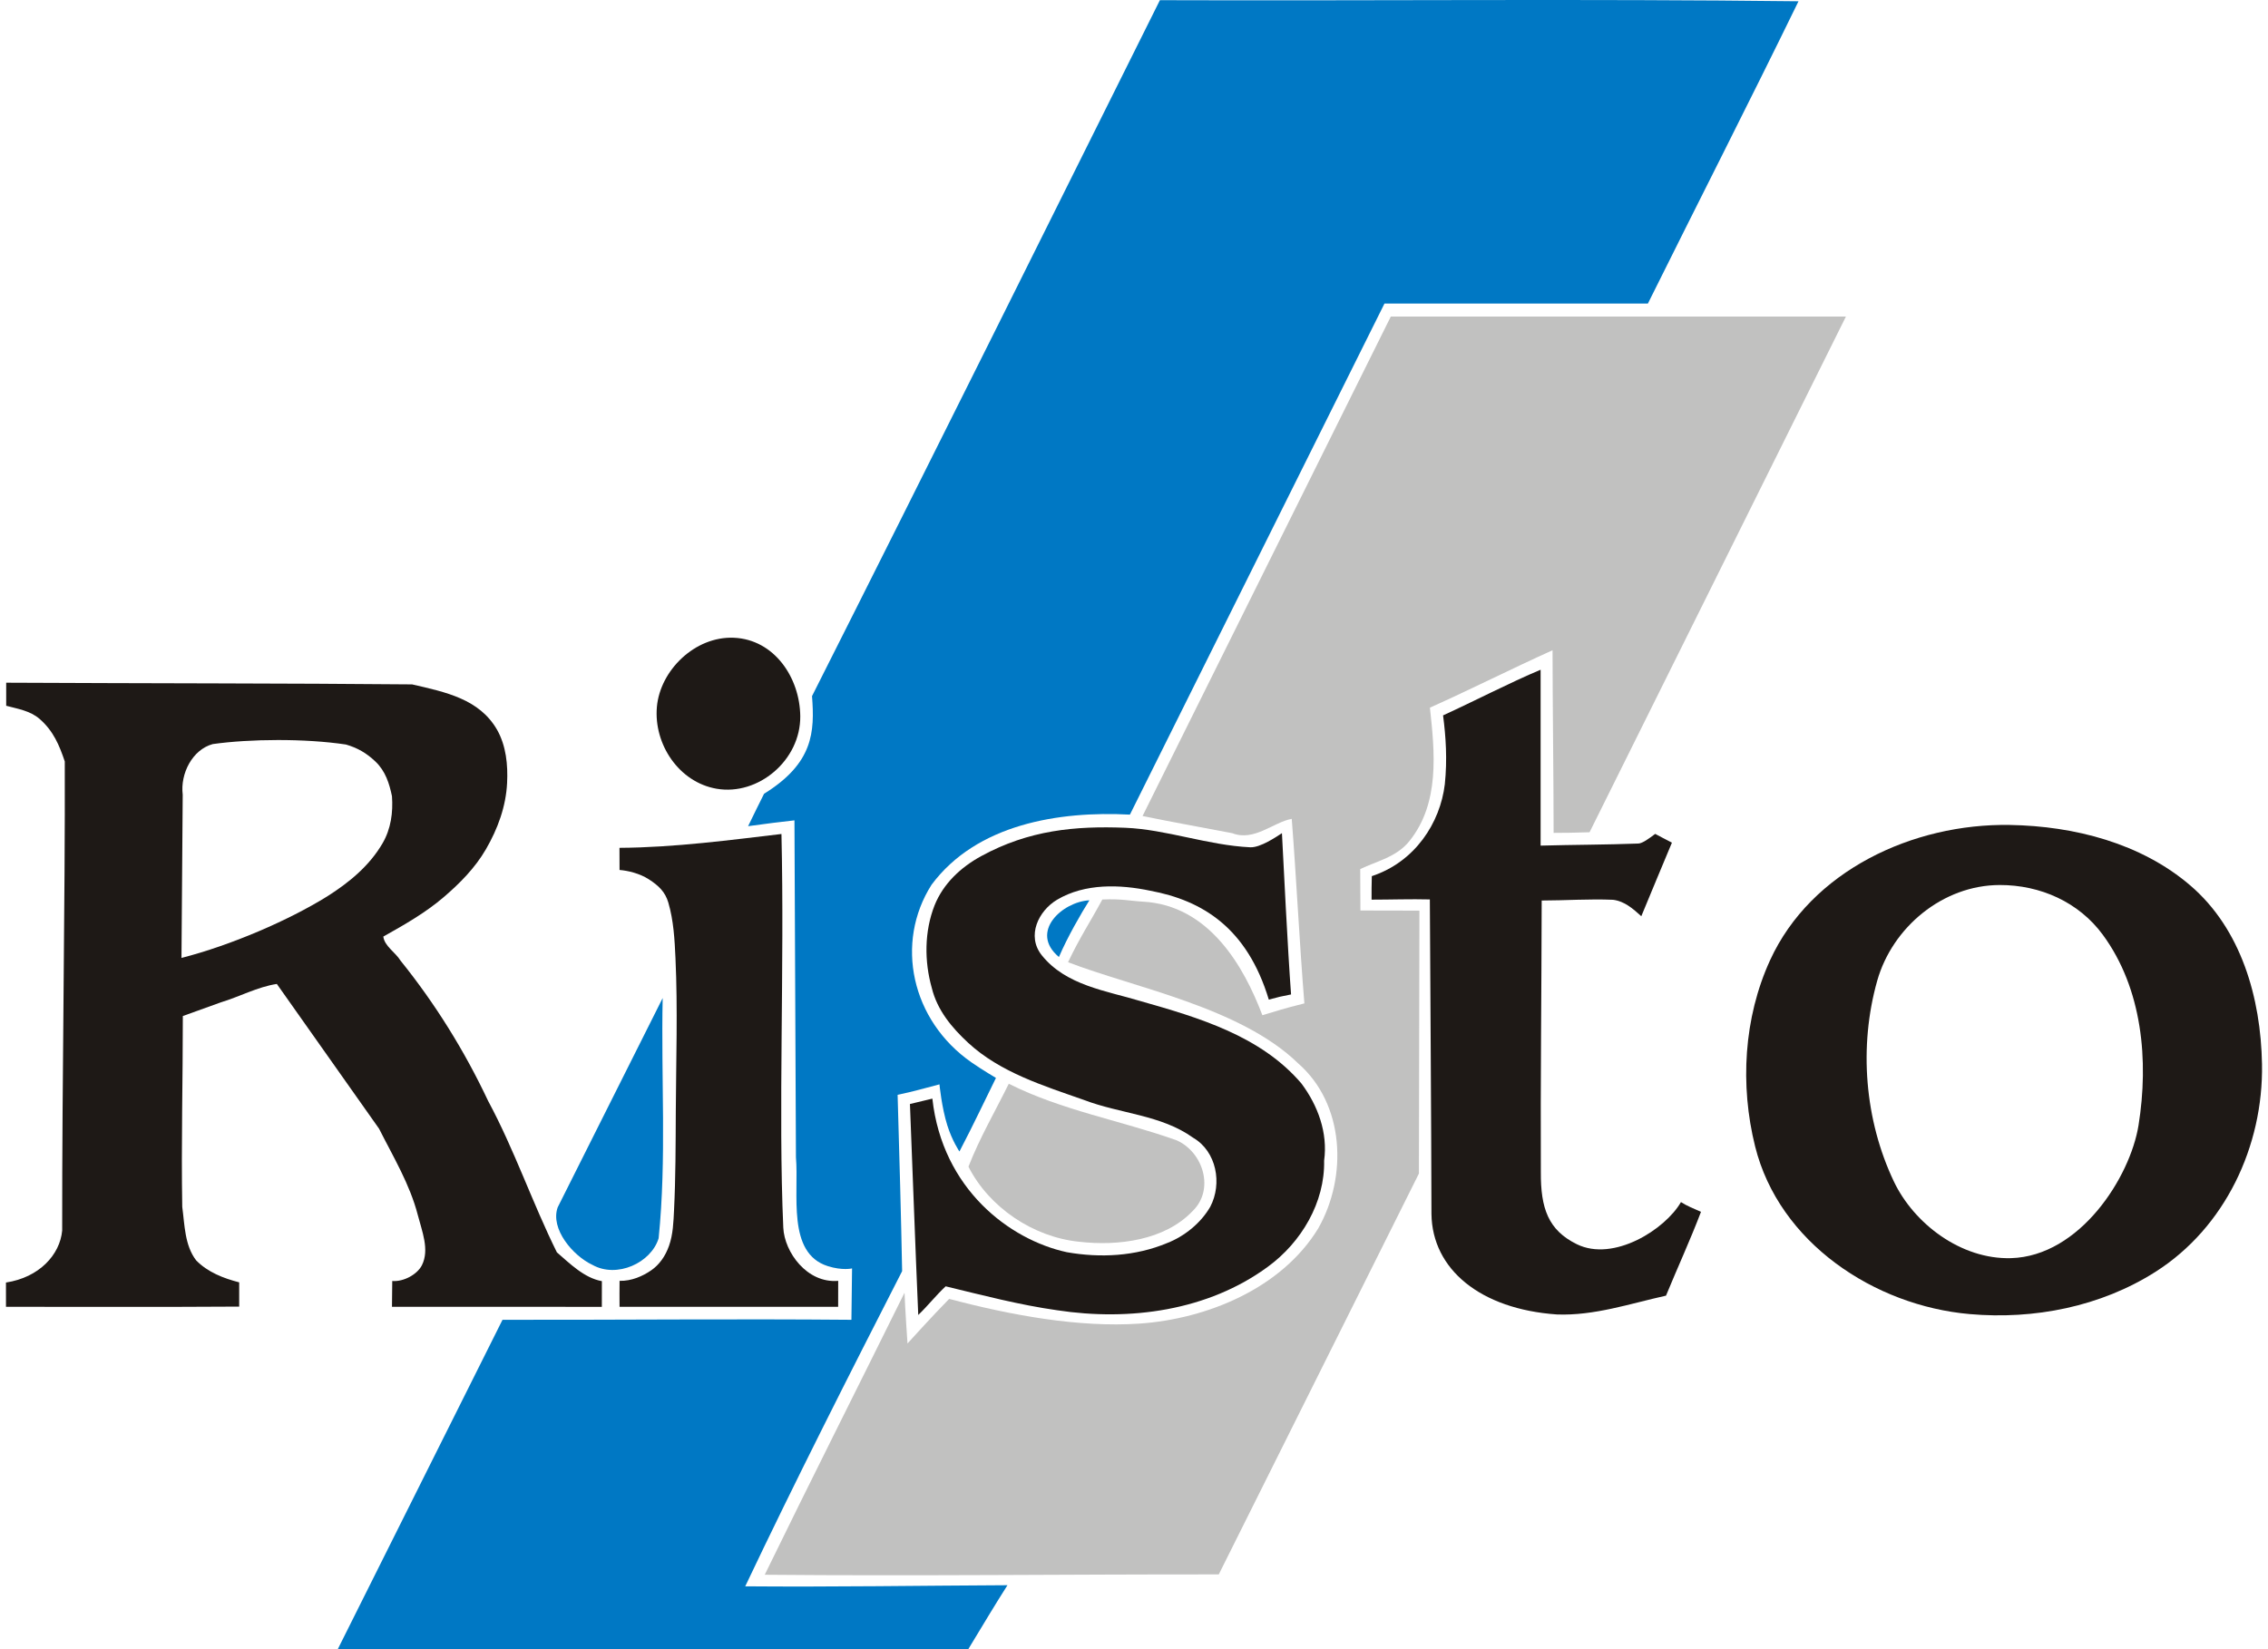 <?xml version="1.0" encoding="UTF-8"?>
<svg xmlns="http://www.w3.org/2000/svg" id="Ebene_1" width="55" height="40" viewBox="0 0 10927.988 7989.617">
  <path d="m5198.156,6015.781c-223.015-22.363-436.183-166.758-536.019-363.574,52.902-136.637,129.761-269.172,195.355-401.883,257.68,129.789,544.406,178.324,813.102,274.098,129.699,57.988,184.586,239.433,76.906,343.16-135.438,142.242-362.199,169.965-549.344,148.199Zm-1522.801,1613.36c222.454-456.227,451.946-910.801,677.098-1366.395,2.313,70.731,14.418,245.879,14.418,245.879,0,0,124.879-138.148,201.871-216.004,302.567,80.246,631.063,139.594,920.938,119.828,329.062-22.437,690.39-171.543,867.207-462.125,141.609-250.176,128.011-601.258-97.692-798.558-279.531-272.489-800.914-368.489-1114.652-490.27,60.547-126.258,102.453-186.234,166.031-303.617,91.801-4.418,136.137,6.965,197.028,10.324,319.39,17.637,487.644,311.32,578.261,550.246,67.961-20.312,101.598-32.043,203.442-57.297-23.301-284.433-38.996-609.554-61.207-894.062-87.993,15.566-182.059,110.832-288.09,69.453-144.82-27.934-290.137-53.359-434.567-83.273l1202.485-2419.719h2204.523c-413.953,832.816-827.863,1665.652-1241.844,2498.453-97.949,2.402-96.757,3.051-174.085,3.051,0-256.344-5.149-638.785-5.149-884.875-198.375,89.668-394.598,188.848-594.027,278.191,23.781,217.668,48.574,463.027-99.832,647.004-62.145,77.039-156.571,96.023-237.735,135,0,53.297.891,147.281.891,200.668,102.062,0,150.102.672,285.937.582,0,332.648-2.492,902.113-2.492,1273.75-323.16,647.355-646.32,1294.715-969.48,1942.07-733.078-.652-1466.203,8.426-2199.274,1.7l-.004-.004Z" fill="#c1c1c0"/>
  <path d="m5100.352,4636.371c-145.258-121.383,17.011-268.023,147.589-274.777-41.019,65.316-105.695,177.195-147.589,274.777Zm-2259.965,1491.317c-94.504-44.313-204.86-174.293-167.969-278.481,169.527-338.051,339.055-676.098,508.582-1014.145-8.367,387.821,19.645,777.235-19.547,1163.708-35.949,118.921-202.051,196.039-321.066,128.918Zm-834.164,1064.105c132.98-265.941,265.957-531.883,398.937-797.824,563.301.867,1127.125-5.039,1690.102,0,1.343-73.492,3.074-248.977,3.074-248.977,0,0-46.305,11.555-117.918-11.195-199.32-63.317-138.699-349.938-153.898-527.469-1.668-541.816-5.516-1090.168-7.184-1631.984-88.285,10.429-114.301,12.847-224.559,28.199,35.578-71.953,48.86-101.355,77.348-157.082,238.766-147.906,245.605-299.172,232.289-473.047C4478.859,2233.133,5092.508,997.715,5589.445.875c1029.352,3.496,2072.664-6.969,3093.309,5.23-238.504,489.25-487.133,976.114-729.52,1464.446h-1275.941c-411.027,825.332-822.051,1650.66-1233.078,2475.988-344.594-18.258-742.504,46.344-960.617,339.496-178.926,280.86-99.375,657.68,193.961,861.317,54.839,38.066,117.82,74.761,117.82,74.761-56.688,114.309-107.606,224.133-176.941,356.485,0,0-34.883-51.039-58.571-126.106-27.773-88.008-38.109-199.168-38.109-199.168-72.426,18.442-122.957,34.281-202.754,50.571,8.269,283.281,17.164,602.496,21.855,854.304-255.297,499.215-521.687,1024.723-759.98,1526.985,421.59,3.617,859.785-3.477,1270.219-5.399-61.758,96.68-111.621,181.055-189.793,309.832H1607.285l398.938-797.824Z" fill="#0078c4"/>
  <path d="m1555.605,4342.949c106.04-66.949,205.075-148.176,268.911-258.176,40.187-69.246,50.964-148.632,45.234-227.41-12.859-61.554-31.215-121.414-80.207-168.047-43.207-41.125-86.961-66.195-142.676-82.363-199.355-29.918-465.277-27.367-645.117-2.152-98.676,26.719-158.172,143.113-145.594,245.281-1.976,263.59-3.965,527.18-5.949,790.773,239.738-61.425,518.855-181.96,705.398-297.906ZM.047,6213.395c161.277-24.387,261.547-134.801,272.262-251.692-.614-748.723,14.695-1597.219,12.609-2272.723-26.703-79.187-54.902-147.183-121.363-205.523-46.133-40.496-107.516-49.437-162.391-64.305,0-30.675-.051-81.379-.051-111.664,665.434,3.41,1384.606,2.602,1966.067,8.16,165.996,37.914,326.277,71.809,411.632,219.786,44.114,78.355,52.907,169.91,48.571,258.125-5.578,113.453-45.028,221.566-102.574,320.793-52.567,90.636-126.582,165.289-204.719,232.207-88.469,75.769-190.684,133.714-292.32,190.839,5.968,46.731,59.039,76.344,83.343,116.411,167.985,208.41,310.274,437.511,424.336,679.711,127.606,236.929,213.801,492.832,333.145,733.695,62.074,53.558,132.566,124.414,217.929,139.488,0,46.254-.113,95.32-.226,124.473l-1016.547-.172c0-44.207,1.348-88.926,1.348-125.074,55.273,4.636,121.394-32.035,143.652-76.36,37.719-75.093.348-164.828-19.996-243.539-38.531-149-118.848-281.547-187.566-417.883-165.059-233.769-330.118-467.535-495.176-701.3-93.379,14.226-180.625,61.812-271.567,89.308-61.242,22.063-122.48,44.121-183.722,66.184.113,308.086-8.196,616.648-2.84,924.441,11.89,88.043,11.637,186.614,67.308,259.153,55.707,57.289,132.403,86.984,208.473,106.574v117.461c-371.402,2.422-754.285,1.031-1129.551,1.031,0-44.336-.113-76.82-.113-117.586l.047-.019Z" fill="#1e1916"/>
  <path d="m3442.316,3821.191c-183.027-31.429-305.05-216.023-289.367-396.132,15.449-177.395,184.418-343.172,372.383-335.414,196.262,8.101,320.48,193.535,322.141,380.429,1.894,212.61-202.926,385.84-405.157,351.117Zm6887.481,1629.887c49.957-311.992,19.148-661.633-173.762-923.371-115.98-157.363-302.023-240.559-498.715-240.145-276.27.579-520.305,205.282-593.355,463.817-90.117,318.926-60.449,675.973,80.691,972.488,97.008,203.793,324.582,378.231,567.297,371.422,332.985-9.348,577.34-391.23,617.844-644.211Zm-817.73,915.192c-461.945-40.473-923.199-345.821-1039.453-812.118-73.98-296.738-55.352-623.148,72.242-901.843,198.824-434.289,692.66-663.649,1161.422-655.715,313.859,5.316,635.855,89.019,873.855,292.761,246.855,211.321,342.02,544.555,347.664,865.774,6.996,398.074-179.504,792.348-515.531,1006.129-266.137,169.312-588.441,232.324-900.199,205.012Z" fill="#1e1916"/>
  <path d="m6904.828,5881.281c-1.168-505.586-5.207-1015.91-7.808-1523.863-94.071-2.387-188.211,1.066-282.313,1.082-.574-42.211.402-68.938,1.227-113.93,209.683-69.199,331.191-258.457,353.562-445.047,12.508-120.339,5-230.789-8.437-333.8,146.097-66.461,325.242-159.633,472.464-221.062v852.063c157.567-4.403,317.305-4.082,473.446-10.098,20.039-.77,52.027-24.406,81.519-46.723,30.754,17.184,47.039,23.957,81.082,42.414-47.679,114.93-98.543,234.954-148.312,356.438-40.438-36.215-80.754-72.652-136.785-79.617-114.422-4.922-230.606,3.379-345.7,3.531-.793,438.52-6.226,877.305-4.132,1315.656-1.028,174.656,35.304,281.289,174.343,349.438,177.825,87.156,427.696-70.973,504.391-204.094,28.449,18.68,61.414,31.16,96.977,47.223-51.782,136.304-113.743,270.543-169.438,406.05-173.551,38.454-347.82,98.09-528.66,91.106-370.645-25.77-604.086-218.883-607.434-486.762l.008-.004Z" fill="#1e1916"/>
  <path d="m4418.938,6370.543c-14.739-340.602-26.422-674.371-40.239-1021.988,44.84-10.414,108.617-26.114,108.617-26.114,48.297,438.305,374.571,683.946,650.957,743.942,162.282,28.773,333.036,19.902,486.282-44.289,84.238-32.75,163.164-96.656,208.832-175.731,58.906-111.968,30.82-268.5-83.422-334.695-154.871-111.172-354.094-115.871-527.973-182.652-195.89-68.836-405.785-133.387-561.375-277.09-79.551-73.735-149.605-157.699-176.082-265.567-36.672-129.722-36.105-273.867,13.309-399.98,42.496-105.902,127.136-184.715,225.492-238.492,231.863-126.77,456.305-147.114,697.875-137.637,197.68,7.754,401.809,85.066,605.816,94.512,49.098,2.273,126.703-50.824,153.543-68.352,7.868,151.203,27.598,557.438,44.153,781.281-49.993,9.762-59.383,11.871-107.715,25.153-105.336-347.887-321.188-480.293-574.043-527.539-146.535-30.821-316.543-36.723-451.68,43.64-89.18,53.035-149.652,174.633-73.808,269.254,117.214,146.239,312.328,171.59,479.566,222.145,280.441,79.707,581.715,168.375,777.824,398.754,79.969,106.64,128.641,239.379,110.043,373.726,4.09,202.977-110.562,395.567-271.75,513.571-290.91,214.203-670.793,264.855-1021.023,211.39-182.688-25.719-361.356-72.726-540.43-115.965-46.98,43.602-86.391,94.528-132.769,138.723Z" fill="#1e1916"/>
  <path d="m2972.133,6205.258c58.094,1.457,111.847-22.731,152.094-50.156,41.25-28.11,70.031-70.18,87.437-119.403,19.731-55.797,21.5-115.277,24.391-173.519,7.703-155.09,7.715-317.938,8.496-476.934,1.222-247.883,9.73-496.184-1.586-743.711-4.078-89.285-9.059-181.621-34.551-268.594-15.066-51.394-45.848-81.718-95.535-113.64-43.488-27.938-100.731-41.461-140.824-44.61,0-38.41-.344-68.554-.344-107.23,267.594-1.457,544.699-38.828,784.617-67.07,15.195,654.832-16.113,1341.211,8.891,1907.437,5.586,118.016,114.386,270.473,265.941,257.465,0,40.922-.23,84.203-.23,125.711-352.614.285-705.973-.012-1058.852-.012,0-43.703-.699-80.816.117-125.734h-.062Z" fill="#1e1916"/>
</svg>
